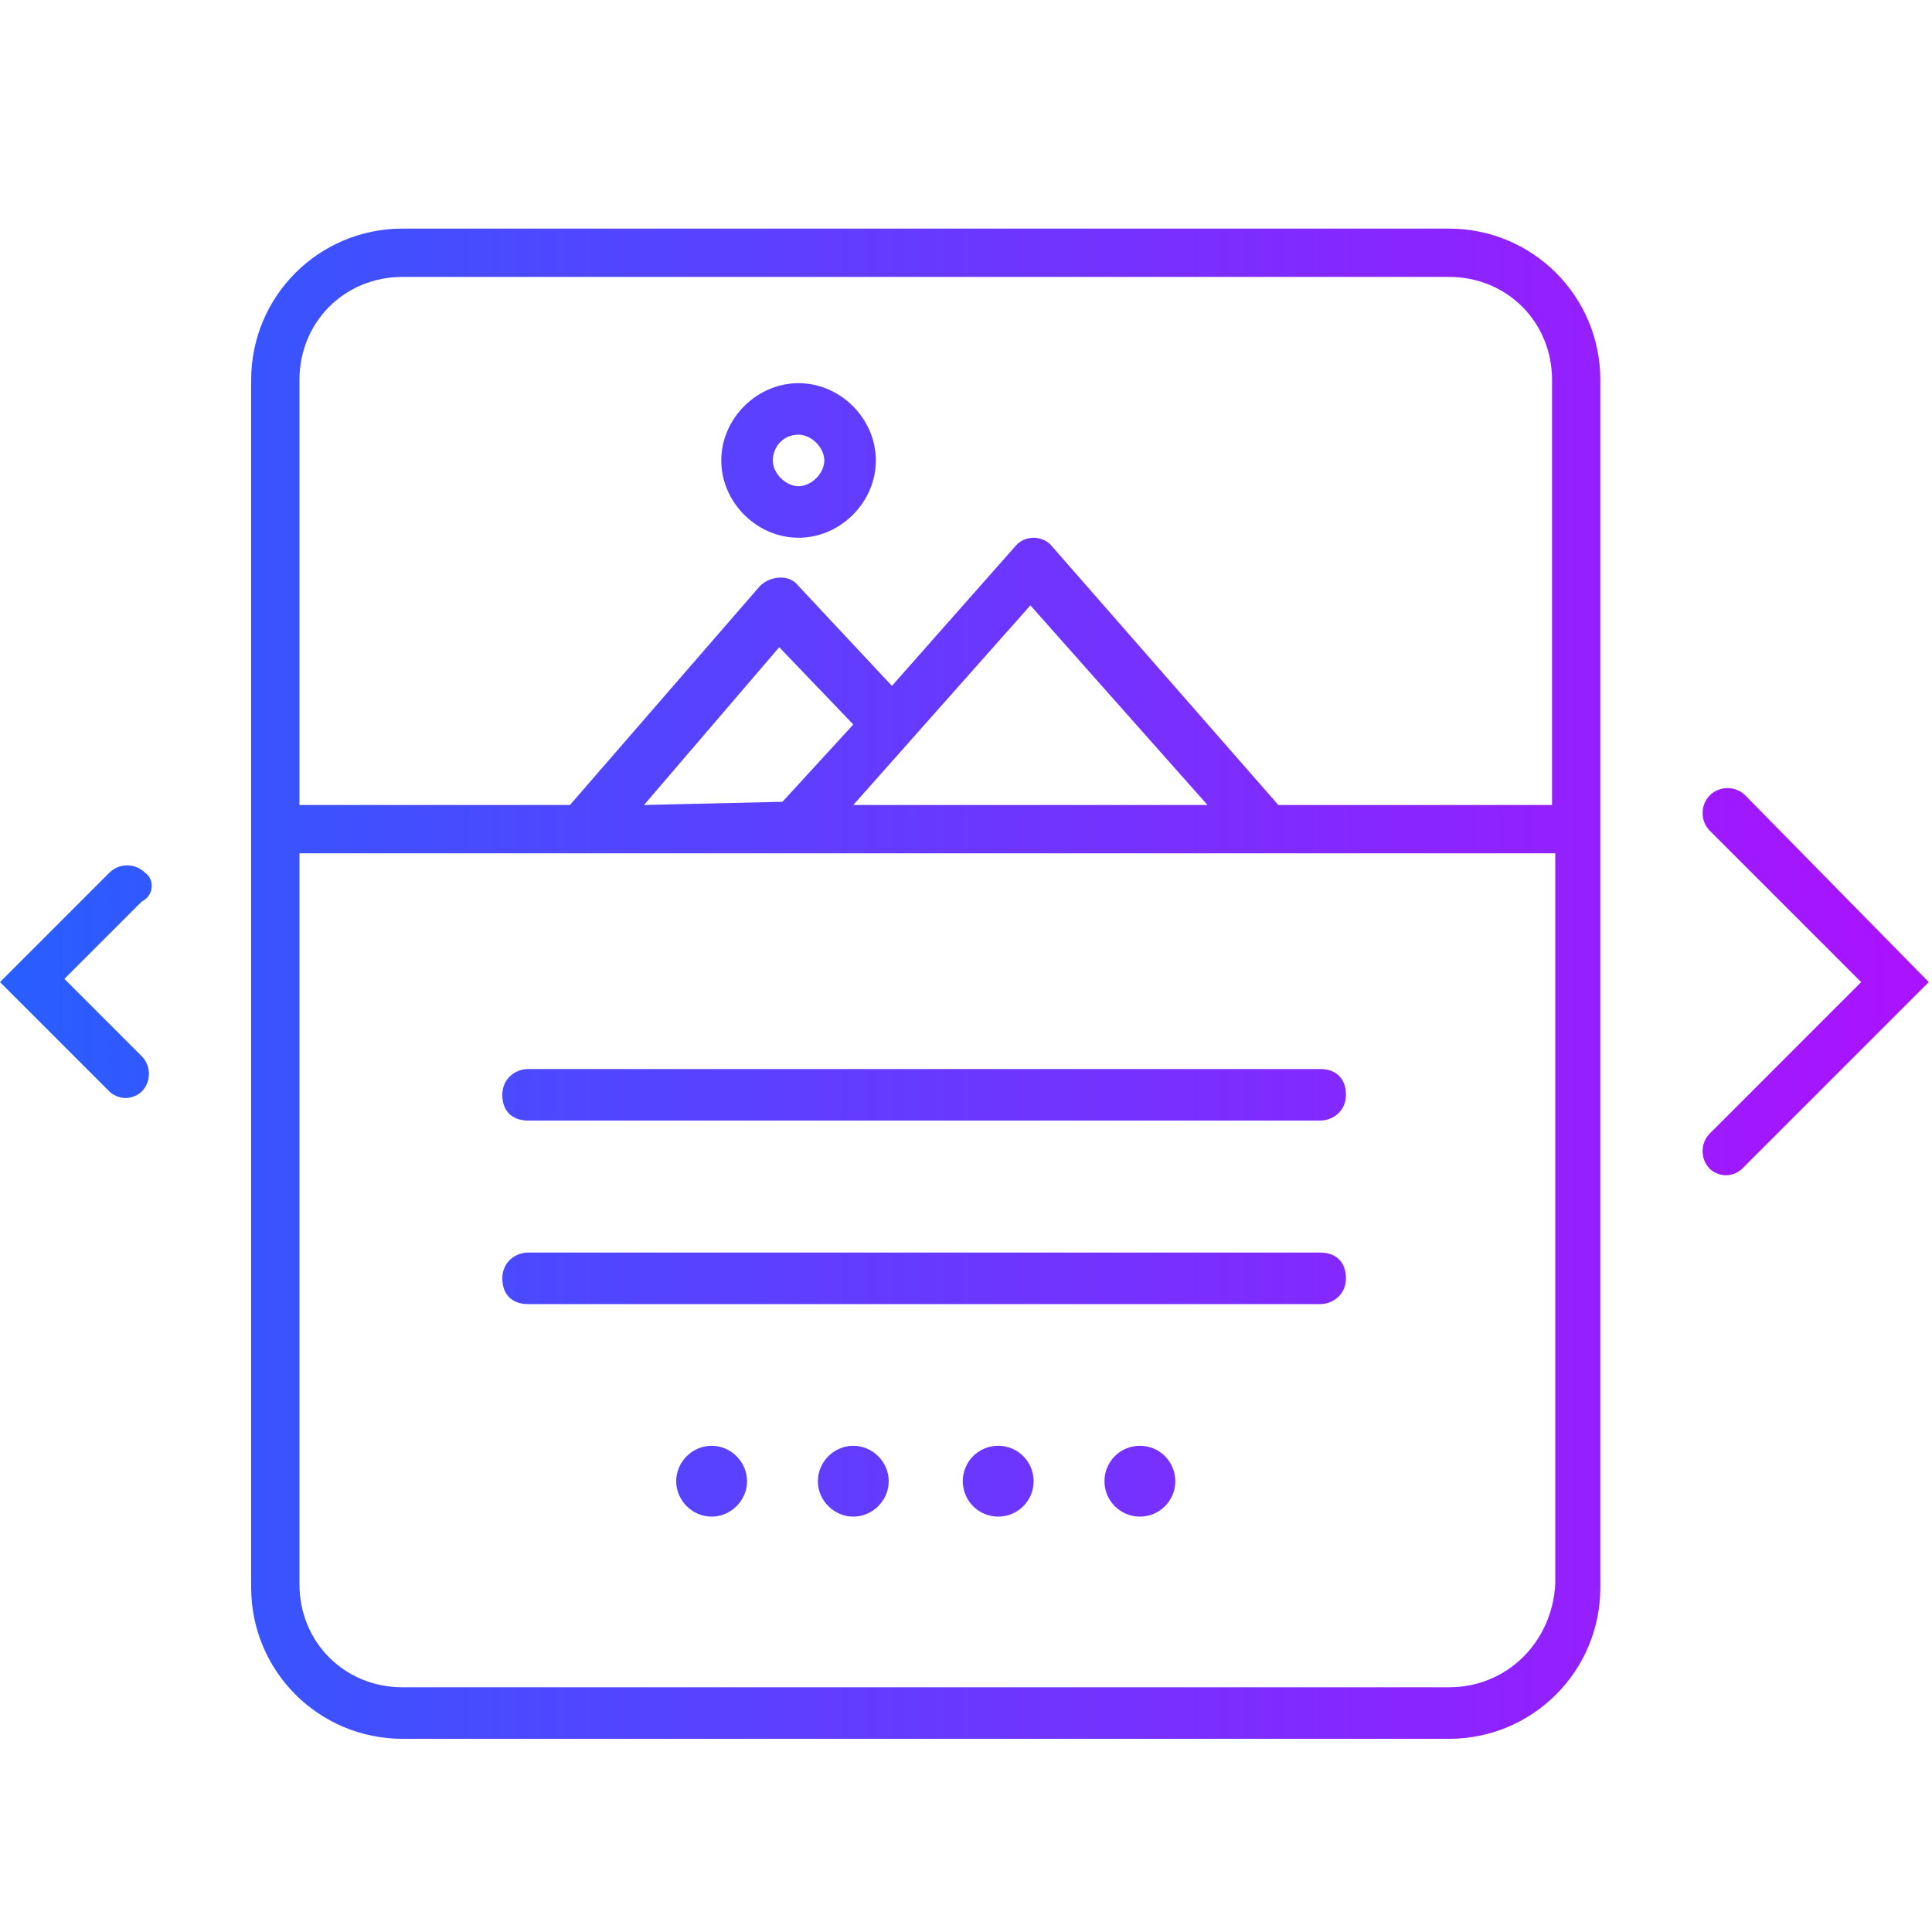<svg width="60" height="60" viewBox="0 0 60 60" fill="none" xmlns="http://www.w3.org/2000/svg">
<path d="M24.8 16.7C26.1 16.7 27.2 15.6 27.2 14.3C27.2 13 26.1 11.9 24.8 11.9C23.5 11.9 22.4 13 22.4 14.3C22.4 15.6 23.5 16.7 24.8 16.7ZM24.8 13.5C25.2 13.5 25.6 13.9 25.6 14.3C25.6 14.7 25.2 15.1 24.8 15.1C24.4 15.1 24 14.7 24 14.3C24 13.9 24.3 13.5 24.8 13.5Z" fill="url(#paint0_linear_4_30)"/>
<path d="M45 7.1H12.5C9.9 7.1 7.8 9.2 7.8 11.8V49.3C7.8 51.9 9.9 54 12.5 54H45C47.6 54 49.7 51.9 49.7 49.3V11.8C49.7 9.2 47.6 7.1 45 7.1ZM12.5 8.6H45C46.8 8.6 48.2 10 48.2 11.8V25H39.7L32.7 17C32.4 16.6 31.8 16.6 31.5 17L27.7 21.3L24.8 18.2C24.5 17.8 23.9 17.9 23.6 18.2L17.7 25H9.3V11.8C9.3 10 10.7 8.6 12.5 8.6ZM24.3 24.9C24.3 25 24.3 25 24.3 24.9L20 25L24.2 20.1L26.5 22.5L24.3 24.9ZM37.5 25H26.5L32 18.8L37.5 25ZM45 52.4H12.5C10.7 52.4 9.3 51 9.3 49.2V26.5H48.3V49.2C48.2 51 46.8 52.4 45 52.4Z" fill="url(#paint1_linear_4_30)"/>
<path d="M41 33.2H16.4C16 33.2 15.6 33.5 15.6 34C15.6 34.5 15.9 34.8 16.4 34.8H41C41.4 34.8 41.8 34.5 41.8 34C41.8 33.5 41.5 33.2 41 33.2Z" fill="url(#paint2_linear_4_30)"/>
<path d="M41 38.9H16.4C16 38.9 15.6 39.2 15.6 39.7C15.6 40.2 15.9 40.5 16.4 40.5H41C41.4 40.5 41.8 40.2 41.8 39.7C41.8 39.2 41.5 38.9 41 38.9Z" fill="url(#paint3_linear_4_30)"/>
<path d="M22.1 44.9C21.5 44.9 21 45.4 21 46C21 46.6 21.5 47.1 22.1 47.1C22.7 47.1 23.2 46.6 23.2 46C23.2 45.4 22.7 44.9 22.1 44.9Z" fill="url(#paint4_linear_4_30)"/>
<path d="M26.5 44.9C25.9 44.9 25.4 45.4 25.4 46C25.4 46.6 25.9 47.1 26.5 47.1C27.1 47.1 27.6 46.6 27.6 46C27.6 45.4 27.1 44.9 26.5 44.9Z" fill="url(#paint5_linear_4_30)"/>
<path d="M31 47.1C31.608 47.1 32.1 46.608 32.1 46C32.1 45.392 31.608 44.9 31 44.9C30.392 44.9 29.9 45.392 29.9 46C29.9 46.608 30.392 47.1 31 47.1Z" fill="url(#paint6_linear_4_30)"/>
<path d="M35.4 47.1C36.008 47.1 36.5 46.608 36.5 46C36.5 45.392 36.008 44.9 35.4 44.9C34.792 44.9 34.3 45.392 34.3 46C34.3 46.608 34.792 47.1 35.4 47.1Z" fill="url(#paint7_linear_4_30)"/>
<path d="M54.2 24.7C53.9 24.4 53.4 24.4 53.1 24.7C52.8 25 52.8 25.5 53.1 25.8L57.8 30.5L53.1 35.2C52.8 35.5 52.8 36 53.1 36.3C53.2 36.4 53.4 36.5 53.6 36.5C53.8 36.5 54 36.4 54.1 36.3L59.9 30.5L54.2 24.7Z" fill="url(#paint8_linear_4_30)"/>
<path d="M4.5 27.1C4.2 26.8 3.7 26.8 3.4 27.1L0 30.5L3.4 33.9C3.5 34 3.7 34.1 3.9 34.1C4.1 34.1 4.3 34 4.4 33.9C4.7 33.6 4.7 33.1 4.4 32.8L2 30.4L4.4 28C4.8 27.8 4.8 27.3 4.5 27.1Z" fill="url(#paint9_linear_4_30)"/>
<defs>
<linearGradient id="paint0_linear_4_30" x1="-0.081" y1="14.306" x2="58.644" y2="14.306" gradientUnits="userSpaceOnUse">
<stop stop-color="#275EFF"/>
<stop offset="1" stop-color="#A913FF"/>
</linearGradient>
<linearGradient id="paint1_linear_4_30" x1="-0.081" y1="30.501" x2="58.644" y2="30.501" gradientUnits="userSpaceOnUse">
<stop stop-color="#275EFF"/>
<stop offset="1" stop-color="#A913FF"/>
</linearGradient>
<linearGradient id="paint2_linear_4_30" x1="-0.081" y1="33.992" x2="58.644" y2="33.992" gradientUnits="userSpaceOnUse">
<stop stop-color="#275EFF"/>
<stop offset="1" stop-color="#A913FF"/>
</linearGradient>
<linearGradient id="paint3_linear_4_30" x1="-0.081" y1="39.662" x2="58.644" y2="39.662" gradientUnits="userSpaceOnUse">
<stop stop-color="#275EFF"/>
<stop offset="1" stop-color="#A913FF"/>
</linearGradient>
<linearGradient id="paint4_linear_4_30" x1="-0.081" y1="46" x2="58.644" y2="46" gradientUnits="userSpaceOnUse">
<stop stop-color="#275EFF"/>
<stop offset="1" stop-color="#A913FF"/>
</linearGradient>
<linearGradient id="paint5_linear_4_30" x1="-0.081" y1="46" x2="58.644" y2="46" gradientUnits="userSpaceOnUse">
<stop stop-color="#275EFF"/>
<stop offset="1" stop-color="#A913FF"/>
</linearGradient>
<linearGradient id="paint6_linear_4_30" x1="-0.081" y1="46" x2="58.644" y2="46" gradientUnits="userSpaceOnUse">
<stop stop-color="#275EFF"/>
<stop offset="1" stop-color="#A913FF"/>
</linearGradient>
<linearGradient id="paint7_linear_4_30" x1="-0.081" y1="46" x2="58.644" y2="46" gradientUnits="userSpaceOnUse">
<stop stop-color="#275EFF"/>
<stop offset="1" stop-color="#A913FF"/>
</linearGradient>
<linearGradient id="paint8_linear_4_30" x1="-0.081" y1="30.501" x2="58.644" y2="30.501" gradientUnits="userSpaceOnUse">
<stop stop-color="#275EFF"/>
<stop offset="1" stop-color="#A913FF"/>
</linearGradient>
<linearGradient id="paint9_linear_4_30" x1="-0.081" y1="30.501" x2="58.644" y2="30.501" gradientUnits="userSpaceOnUse">
<stop stop-color="#275EFF"/>
<stop offset="1" stop-color="#A913FF"/>
</linearGradient>
</defs>
</svg>
